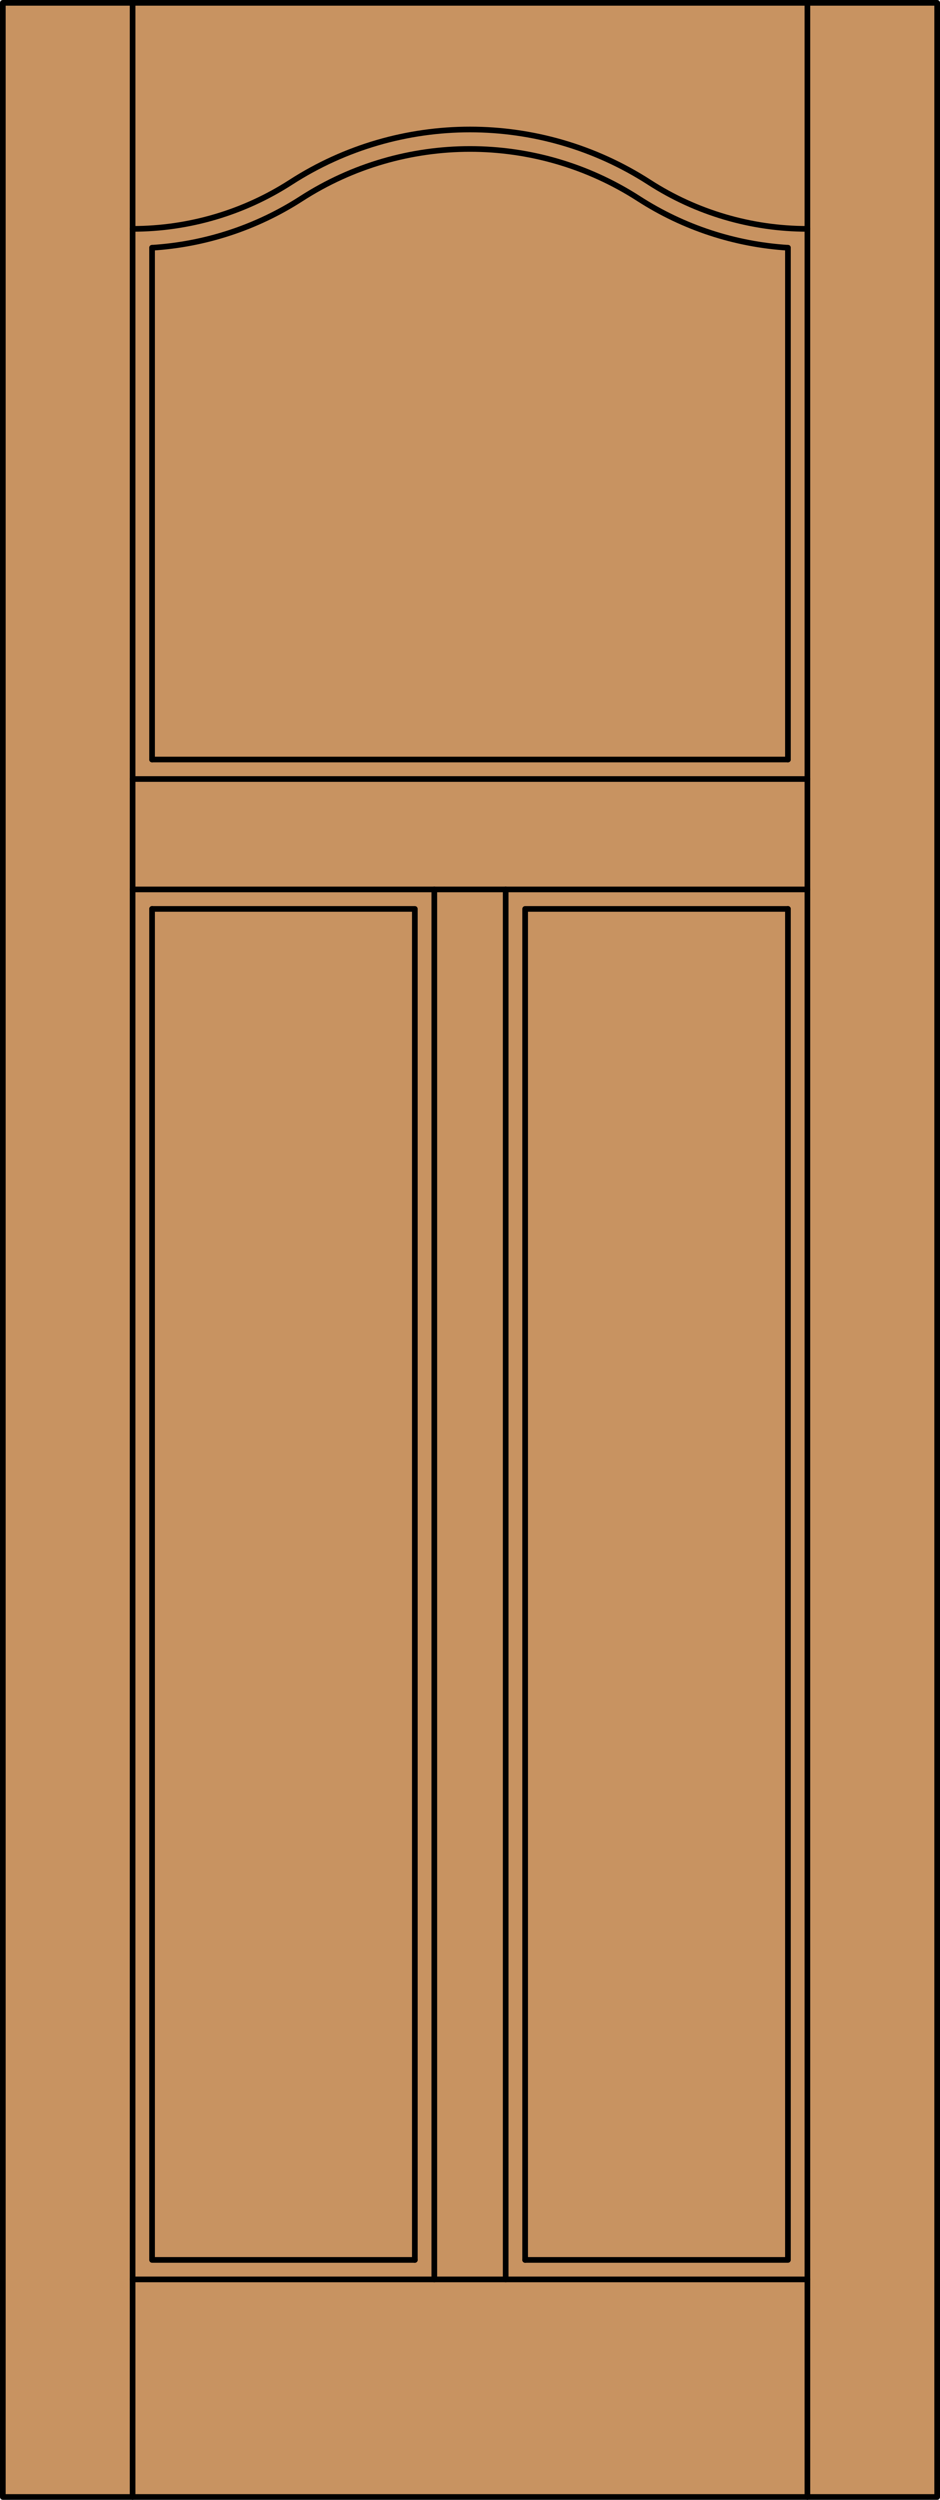 <?xml version="1.0" encoding="iso-8859-1"?>
<!-- Generator: Adobe Illustrator 14.0.0, SVG Export Plug-In . SVG Version: 6.00 Build 43363)  -->
<!DOCTYPE svg PUBLIC "-//W3C//DTD SVG 1.1//EN" "http://www.w3.org/Graphics/SVG/1.1/DTD/svg11.dtd">
<svg version="1.1" xmlns="http://www.w3.org/2000/svg" xmlns:xlink="http://www.w3.org/1999/xlink" x="0px" y="0px"
	 width="83.012px" height="220.531px" viewBox="0 0 83.012 220.531" style="enable-background:new 0 0 83.012 220.531;"
	 xml:space="preserve">
<style type="text/css">
<![CDATA[
	.st0{fill:#C89361;}
	.st1{fill:none;stroke:#000000;stroke-width:0.5;stroke-linecap:round;stroke-linejoin:round;}
]]>
</style>
<g id="DOOR_FILL">
	<rect x="0.25" y="0.25" class="st0" width="82.512" height="220.031"/>
</g>
<g id="GLASS">
</g>
<g id="_x31_">
	<rect x="0.25" y="0.25" class="st1" width="82.512" height="220.031"/>
	<line class="st1" x1="11.71" y1="220.281" x2="11.71" y2="0.25"/>
	<line class="st1" x1="71.302" y1="220.281" x2="71.302" y2="0.25"/>
	<line class="st1" x1="69.583" y1="21.857" x2="69.583" y2="67.004"/>
	<polyline class="st1" points="69.583,80.184 69.583,199.367 46.376,199.367 	"/>
	<polyline class="st1" points="36.635,199.367 13.429,199.367 13.429,80.184 	"/>
	<line class="st1" x1="13.429" y1="67.004" x2="13.429" y2="21.857"/>
	<path class="st1" d="M13.429,21.857c4.691-0.294,9.229-1.785,13.179-4.331c9.072-5.846,20.724-5.846,29.796,0
		c3.951,2.546,8.488,4.037,13.179,4.331"/>
	<path class="st1" d="M11.71,20.191c4.954,0,9.803-1.427,13.967-4.11c9.639-6.211,22.02-6.211,31.658,0
		c4.164,2.684,9.013,4.11,13.967,4.11"/>
	<line class="st1" x1="71.302" y1="201.086" x2="11.71" y2="201.086"/>
	<line class="st1" x1="38.354" y1="201.086" x2="38.354" y2="78.464"/>
	<line class="st1" x1="11.71" y1="68.724" x2="71.302" y2="68.724"/>
	<polyline class="st1" points="46.376,199.367 46.376,80.184 69.583,80.184 	"/>
	<line class="st1" x1="13.429" y1="67.004" x2="69.583" y2="67.004"/>
	<line class="st1" x1="44.657" y1="201.086" x2="44.657" y2="78.464"/>
	<polyline class="st1" points="36.635,199.367 36.635,80.184 13.429,80.184 	"/>
	<line class="st1" x1="71.302" y1="78.464" x2="11.71" y2="78.464"/>
</g>
<g id="_x30_">
</g>
<g id="Layer_1">
</g>
</svg>
